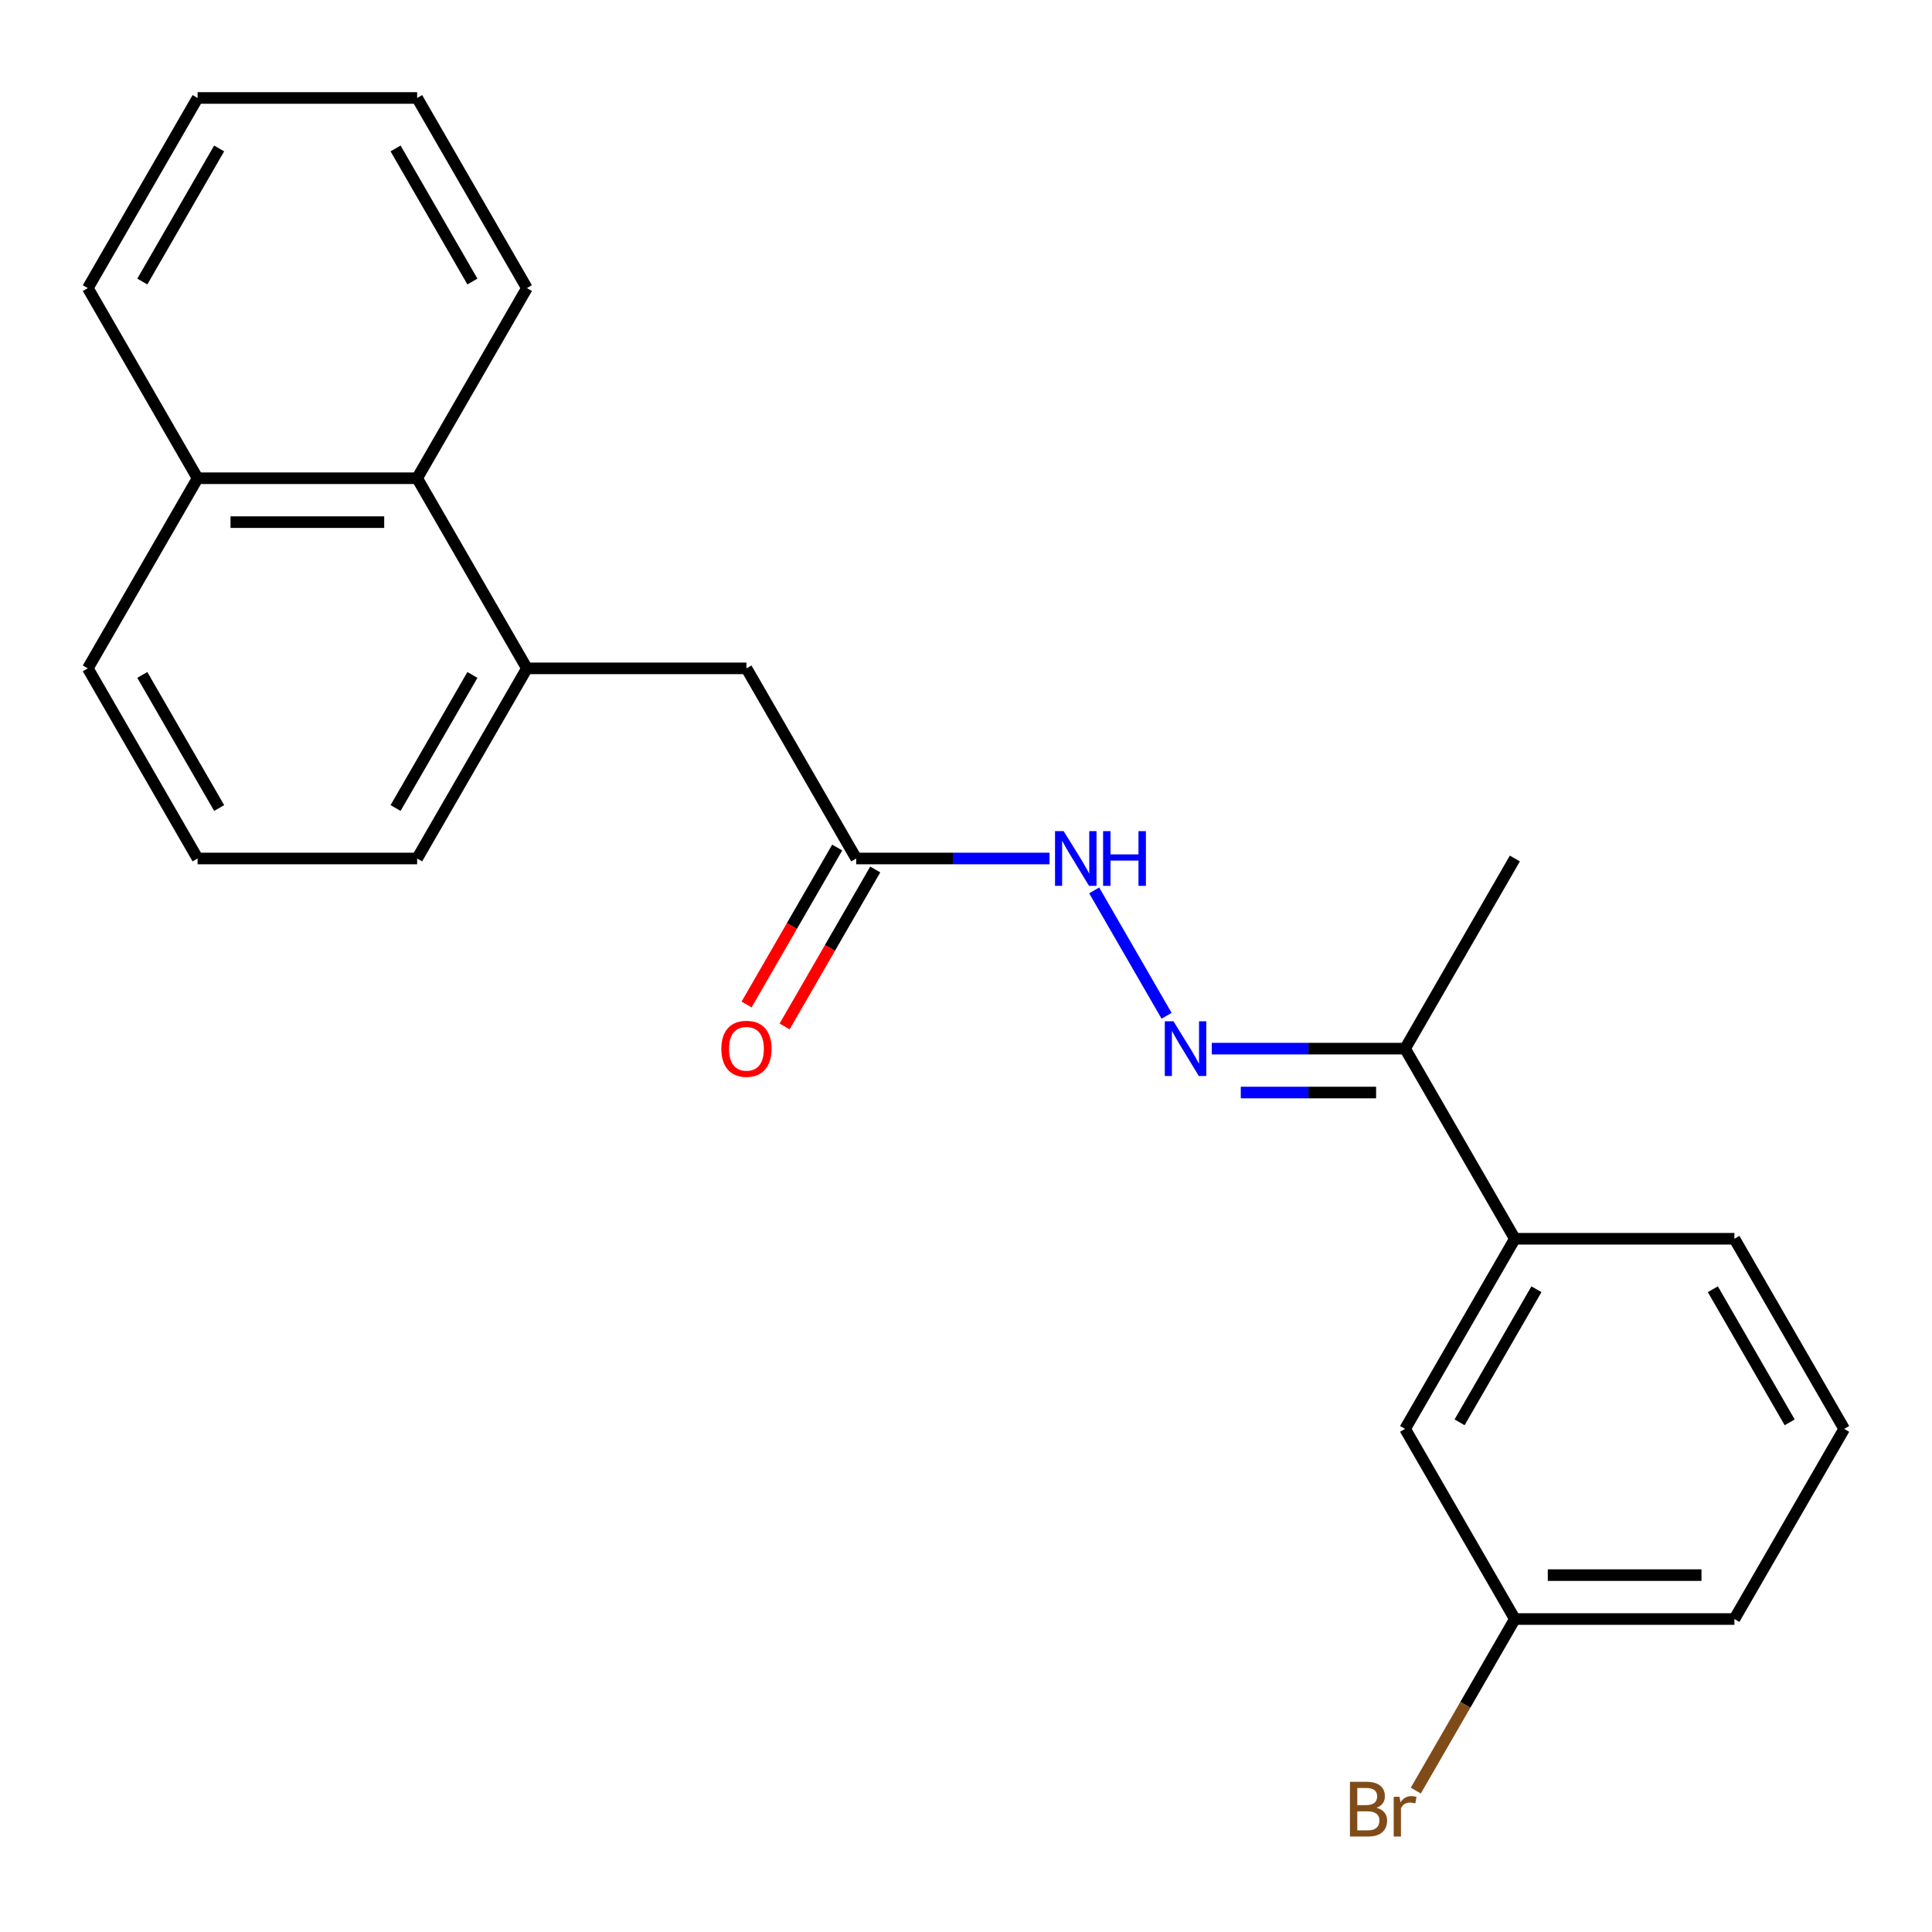 <?xml version='1.0' encoding='iso-8859-1'?>
<svg version='1.1' baseProfile='full'
              xmlns='http://www.w3.org/2000/svg'
                      xmlns:rdkit='http://www.rdkit.org/xml'
                      xmlns:xlink='http://www.w3.org/1999/xlink'
                  xml:space='preserve'
width='1000px' height='1000px' viewBox='0 0 1000 1000'>
<!-- END OF HEADER -->
<rect style='opacity:1.0;fill:#FFFFFF;stroke:none' width='1000' height='1000' x='0' y='0'> </rect>
<path class='bond-2' d='M 603.821,525.769 L 566.35,460.868' style='fill:none;fill-rule:evenodd;stroke:#0000FF;stroke-width:6px;stroke-linecap:butt;stroke-linejoin:miter;stroke-opacity:1' />
<path class='bond-3' d='M 627.217,542.77 L 677.245,542.77' style='fill:none;fill-rule:evenodd;stroke:#0000FF;stroke-width:6px;stroke-linecap:butt;stroke-linejoin:miter;stroke-opacity:1' />
<path class='bond-3' d='M 677.245,542.77 L 727.273,542.77' style='fill:none;fill-rule:evenodd;stroke:#000000;stroke-width:6px;stroke-linecap:butt;stroke-linejoin:miter;stroke-opacity:1' />
<path class='bond-3' d='M 642.226,565.497 L 677.245,565.497' style='fill:none;fill-rule:evenodd;stroke:#0000FF;stroke-width:6px;stroke-linecap:butt;stroke-linejoin:miter;stroke-opacity:1' />
<path class='bond-3' d='M 677.245,565.497 L 712.264,565.497' style='fill:none;fill-rule:evenodd;stroke:#000000;stroke-width:6px;stroke-linecap:butt;stroke-linejoin:miter;stroke-opacity:1' />
<path class='bond-0' d='M 272.727,345.946 L 386.364,345.946' style='fill:none;fill-rule:evenodd;stroke:#000000;stroke-width:6px;stroke-linecap:butt;stroke-linejoin:miter;stroke-opacity:1' />
<path class='bond-5' d='M 272.727,345.946 L 215.909,247.534' style='fill:none;fill-rule:evenodd;stroke:#000000;stroke-width:6px;stroke-linecap:butt;stroke-linejoin:miter;stroke-opacity:1' />
<path class='bond-12' d='M 272.727,345.946 L 215.909,444.358' style='fill:none;fill-rule:evenodd;stroke:#000000;stroke-width:6px;stroke-linecap:butt;stroke-linejoin:miter;stroke-opacity:1' />
<path class='bond-12' d='M 244.522,349.344 L 204.749,418.232' style='fill:none;fill-rule:evenodd;stroke:#000000;stroke-width:6px;stroke-linecap:butt;stroke-linejoin:miter;stroke-opacity:1' />
<path class='bond-1' d='M 443.182,444.358 L 493.21,444.358' style='fill:none;fill-rule:evenodd;stroke:#000000;stroke-width:6px;stroke-linecap:butt;stroke-linejoin:miter;stroke-opacity:1' />
<path class='bond-1' d='M 493.21,444.358 L 543.237,444.358' style='fill:none;fill-rule:evenodd;stroke:#0000FF;stroke-width:6px;stroke-linecap:butt;stroke-linejoin:miter;stroke-opacity:1' />
<path class='bond-6' d='M 443.182,444.358 L 386.364,345.946' style='fill:none;fill-rule:evenodd;stroke:#000000;stroke-width:6px;stroke-linecap:butt;stroke-linejoin:miter;stroke-opacity:1' />
<path class='bond-8' d='M 433.341,438.676 L 409.885,479.301' style='fill:none;fill-rule:evenodd;stroke:#000000;stroke-width:6px;stroke-linecap:butt;stroke-linejoin:miter;stroke-opacity:1' />
<path class='bond-8' d='M 409.885,479.301 L 386.43,519.927' style='fill:none;fill-rule:evenodd;stroke:#FF0000;stroke-width:6px;stroke-linecap:butt;stroke-linejoin:miter;stroke-opacity:1' />
<path class='bond-8' d='M 453.023,450.039 L 429.568,490.665' style='fill:none;fill-rule:evenodd;stroke:#000000;stroke-width:6px;stroke-linecap:butt;stroke-linejoin:miter;stroke-opacity:1' />
<path class='bond-8' d='M 429.568,490.665 L 406.113,531.291' style='fill:none;fill-rule:evenodd;stroke:#FF0000;stroke-width:6px;stroke-linecap:butt;stroke-linejoin:miter;stroke-opacity:1' />
<path class='bond-4' d='M 727.273,542.77 L 784.091,641.182' style='fill:none;fill-rule:evenodd;stroke:#000000;stroke-width:6px;stroke-linecap:butt;stroke-linejoin:miter;stroke-opacity:1' />
<path class='bond-17' d='M 727.273,542.77 L 784.091,444.358' style='fill:none;fill-rule:evenodd;stroke:#000000;stroke-width:6px;stroke-linecap:butt;stroke-linejoin:miter;stroke-opacity:1' />
<path class='bond-7' d='M 784.091,641.182 L 727.273,739.594' style='fill:none;fill-rule:evenodd;stroke:#000000;stroke-width:6px;stroke-linecap:butt;stroke-linejoin:miter;stroke-opacity:1' />
<path class='bond-7' d='M 795.251,667.307 L 755.478,736.195' style='fill:none;fill-rule:evenodd;stroke:#000000;stroke-width:6px;stroke-linecap:butt;stroke-linejoin:miter;stroke-opacity:1' />
<path class='bond-13' d='M 784.091,641.182 L 897.727,641.182' style='fill:none;fill-rule:evenodd;stroke:#000000;stroke-width:6px;stroke-linecap:butt;stroke-linejoin:miter;stroke-opacity:1' />
<path class='bond-9' d='M 215.909,247.534 L 102.273,247.534' style='fill:none;fill-rule:evenodd;stroke:#000000;stroke-width:6px;stroke-linecap:butt;stroke-linejoin:miter;stroke-opacity:1' />
<path class='bond-9' d='M 198.864,270.261 L 119.318,270.261' style='fill:none;fill-rule:evenodd;stroke:#000000;stroke-width:6px;stroke-linecap:butt;stroke-linejoin:miter;stroke-opacity:1' />
<path class='bond-16' d='M 215.909,247.534 L 272.727,149.122' style='fill:none;fill-rule:evenodd;stroke:#000000;stroke-width:6px;stroke-linecap:butt;stroke-linejoin:miter;stroke-opacity:1' />
<path class='bond-10' d='M 727.273,739.594 L 784.091,838.006' style='fill:none;fill-rule:evenodd;stroke:#000000;stroke-width:6px;stroke-linecap:butt;stroke-linejoin:miter;stroke-opacity:1' />
<path class='bond-20' d='M 102.273,247.534 L 45.455,149.122' style='fill:none;fill-rule:evenodd;stroke:#000000;stroke-width:6px;stroke-linecap:butt;stroke-linejoin:miter;stroke-opacity:1' />
<path class='bond-24' d='M 102.273,247.534 L 45.455,345.946' style='fill:none;fill-rule:evenodd;stroke:#000000;stroke-width:6px;stroke-linecap:butt;stroke-linejoin:miter;stroke-opacity:1' />
<path class='bond-11' d='M 784.091,838.006 L 758.453,882.411' style='fill:none;fill-rule:evenodd;stroke:#000000;stroke-width:6px;stroke-linecap:butt;stroke-linejoin:miter;stroke-opacity:1' />
<path class='bond-11' d='M 758.453,882.411 L 732.816,926.817' style='fill:none;fill-rule:evenodd;stroke:#7F4C19;stroke-width:6px;stroke-linecap:butt;stroke-linejoin:miter;stroke-opacity:1' />
<path class='bond-23' d='M 784.091,838.006 L 897.727,838.006' style='fill:none;fill-rule:evenodd;stroke:#000000;stroke-width:6px;stroke-linecap:butt;stroke-linejoin:miter;stroke-opacity:1' />
<path class='bond-23' d='M 801.136,815.278 L 880.682,815.278' style='fill:none;fill-rule:evenodd;stroke:#000000;stroke-width:6px;stroke-linecap:butt;stroke-linejoin:miter;stroke-opacity:1' />
<path class='bond-14' d='M 215.909,444.358 L 102.273,444.358' style='fill:none;fill-rule:evenodd;stroke:#000000;stroke-width:6px;stroke-linecap:butt;stroke-linejoin:miter;stroke-opacity:1' />
<path class='bond-15' d='M 897.727,641.182 L 954.545,739.594' style='fill:none;fill-rule:evenodd;stroke:#000000;stroke-width:6px;stroke-linecap:butt;stroke-linejoin:miter;stroke-opacity:1' />
<path class='bond-15' d='M 886.568,667.307 L 926.34,736.195' style='fill:none;fill-rule:evenodd;stroke:#000000;stroke-width:6px;stroke-linecap:butt;stroke-linejoin:miter;stroke-opacity:1' />
<path class='bond-18' d='M 102.273,444.358 L 45.455,345.946' style='fill:none;fill-rule:evenodd;stroke:#000000;stroke-width:6px;stroke-linecap:butt;stroke-linejoin:miter;stroke-opacity:1' />
<path class='bond-18' d='M 113.432,418.232 L 73.66,349.344' style='fill:none;fill-rule:evenodd;stroke:#000000;stroke-width:6px;stroke-linecap:butt;stroke-linejoin:miter;stroke-opacity:1' />
<path class='bond-19' d='M 954.545,739.594 L 897.727,838.006' style='fill:none;fill-rule:evenodd;stroke:#000000;stroke-width:6px;stroke-linecap:butt;stroke-linejoin:miter;stroke-opacity:1' />
<path class='bond-21' d='M 272.727,149.122 L 215.909,50.71' style='fill:none;fill-rule:evenodd;stroke:#000000;stroke-width:6px;stroke-linecap:butt;stroke-linejoin:miter;stroke-opacity:1' />
<path class='bond-21' d='M 244.522,145.724 L 204.749,76.835' style='fill:none;fill-rule:evenodd;stroke:#000000;stroke-width:6px;stroke-linecap:butt;stroke-linejoin:miter;stroke-opacity:1' />
<path class='bond-25' d='M 45.455,149.122 L 102.273,50.71' style='fill:none;fill-rule:evenodd;stroke:#000000;stroke-width:6px;stroke-linecap:butt;stroke-linejoin:miter;stroke-opacity:1' />
<path class='bond-25' d='M 73.66,145.724 L 113.432,76.835' style='fill:none;fill-rule:evenodd;stroke:#000000;stroke-width:6px;stroke-linecap:butt;stroke-linejoin:miter;stroke-opacity:1' />
<path class='bond-22' d='M 215.909,50.71 L 102.273,50.71' style='fill:none;fill-rule:evenodd;stroke:#000000;stroke-width:6px;stroke-linecap:butt;stroke-linejoin:miter;stroke-opacity:1' />
<path  class='atom-0' d='M 607.376 528.61
L 616.656 543.61
Q 617.576 545.09, 619.056 547.77
Q 620.536 550.45, 620.616 550.61
L 620.616 528.61
L 624.376 528.61
L 624.376 556.93
L 620.496 556.93
L 610.536 540.53
Q 609.376 538.61, 608.136 536.41
Q 606.936 534.21, 606.576 533.53
L 606.576 556.93
L 602.896 556.93
L 602.896 528.61
L 607.376 528.61
' fill='#0000FF'/>
<path  class='atom-3' d='M 550.558 430.198
L 559.838 445.198
Q 560.758 446.678, 562.238 449.358
Q 563.718 452.038, 563.798 452.198
L 563.798 430.198
L 567.558 430.198
L 567.558 458.518
L 563.678 458.518
L 553.718 442.118
Q 552.558 440.198, 551.318 437.998
Q 550.118 435.798, 549.758 435.118
L 549.758 458.518
L 546.078 458.518
L 546.078 430.198
L 550.558 430.198
' fill='#0000FF'/>
<path  class='atom-3' d='M 570.958 430.198
L 574.798 430.198
L 574.798 442.238
L 589.278 442.238
L 589.278 430.198
L 593.118 430.198
L 593.118 458.518
L 589.278 458.518
L 589.278 445.438
L 574.798 445.438
L 574.798 458.518
L 570.958 458.518
L 570.958 430.198
' fill='#0000FF'/>
<path  class='atom-9' d='M 373.364 542.85
Q 373.364 536.05, 376.724 532.25
Q 380.084 528.45, 386.364 528.45
Q 392.644 528.45, 396.004 532.25
Q 399.364 536.05, 399.364 542.85
Q 399.364 549.73, 395.964 553.65
Q 392.564 557.53, 386.364 557.53
Q 380.124 557.53, 376.724 553.65
Q 373.364 549.77, 373.364 542.85
M 386.364 554.33
Q 390.684 554.33, 393.004 551.45
Q 395.364 548.53, 395.364 542.85
Q 395.364 537.29, 393.004 534.49
Q 390.684 531.65, 386.364 531.65
Q 382.044 531.65, 379.684 534.45
Q 377.364 537.25, 377.364 542.85
Q 377.364 548.57, 379.684 551.45
Q 382.044 554.33, 386.364 554.33
' fill='#FF0000'/>
<path  class='atom-12' d='M 712.493 935.698
Q 715.213 936.458, 716.573 938.138
Q 717.973 939.778, 717.973 942.218
Q 717.973 946.138, 715.453 948.378
Q 712.973 950.578, 708.253 950.578
L 698.733 950.578
L 698.733 922.258
L 707.093 922.258
Q 711.933 922.258, 714.373 924.218
Q 716.813 926.178, 716.813 929.778
Q 716.813 934.058, 712.493 935.698
M 702.533 925.458
L 702.533 934.338
L 707.093 934.338
Q 709.893 934.338, 711.333 933.218
Q 712.813 932.058, 712.813 929.778
Q 712.813 925.458, 707.093 925.458
L 702.533 925.458
M 708.253 947.378
Q 711.013 947.378, 712.493 946.058
Q 713.973 944.738, 713.973 942.218
Q 713.973 939.898, 712.333 938.738
Q 710.733 937.538, 707.653 937.538
L 702.533 937.538
L 702.533 947.378
L 708.253 947.378
' fill='#7F4C19'/>
<path  class='atom-12' d='M 724.413 930.018
L 724.853 932.858
Q 727.013 929.658, 730.533 929.658
Q 731.653 929.658, 733.173 930.058
L 732.573 933.418
Q 730.853 933.018, 729.893 933.018
Q 728.213 933.018, 727.093 933.698
Q 726.013 934.338, 725.133 935.898
L 725.133 950.578
L 721.373 950.578
L 721.373 930.018
L 724.413 930.018
' fill='#7F4C19'/>
</svg>
